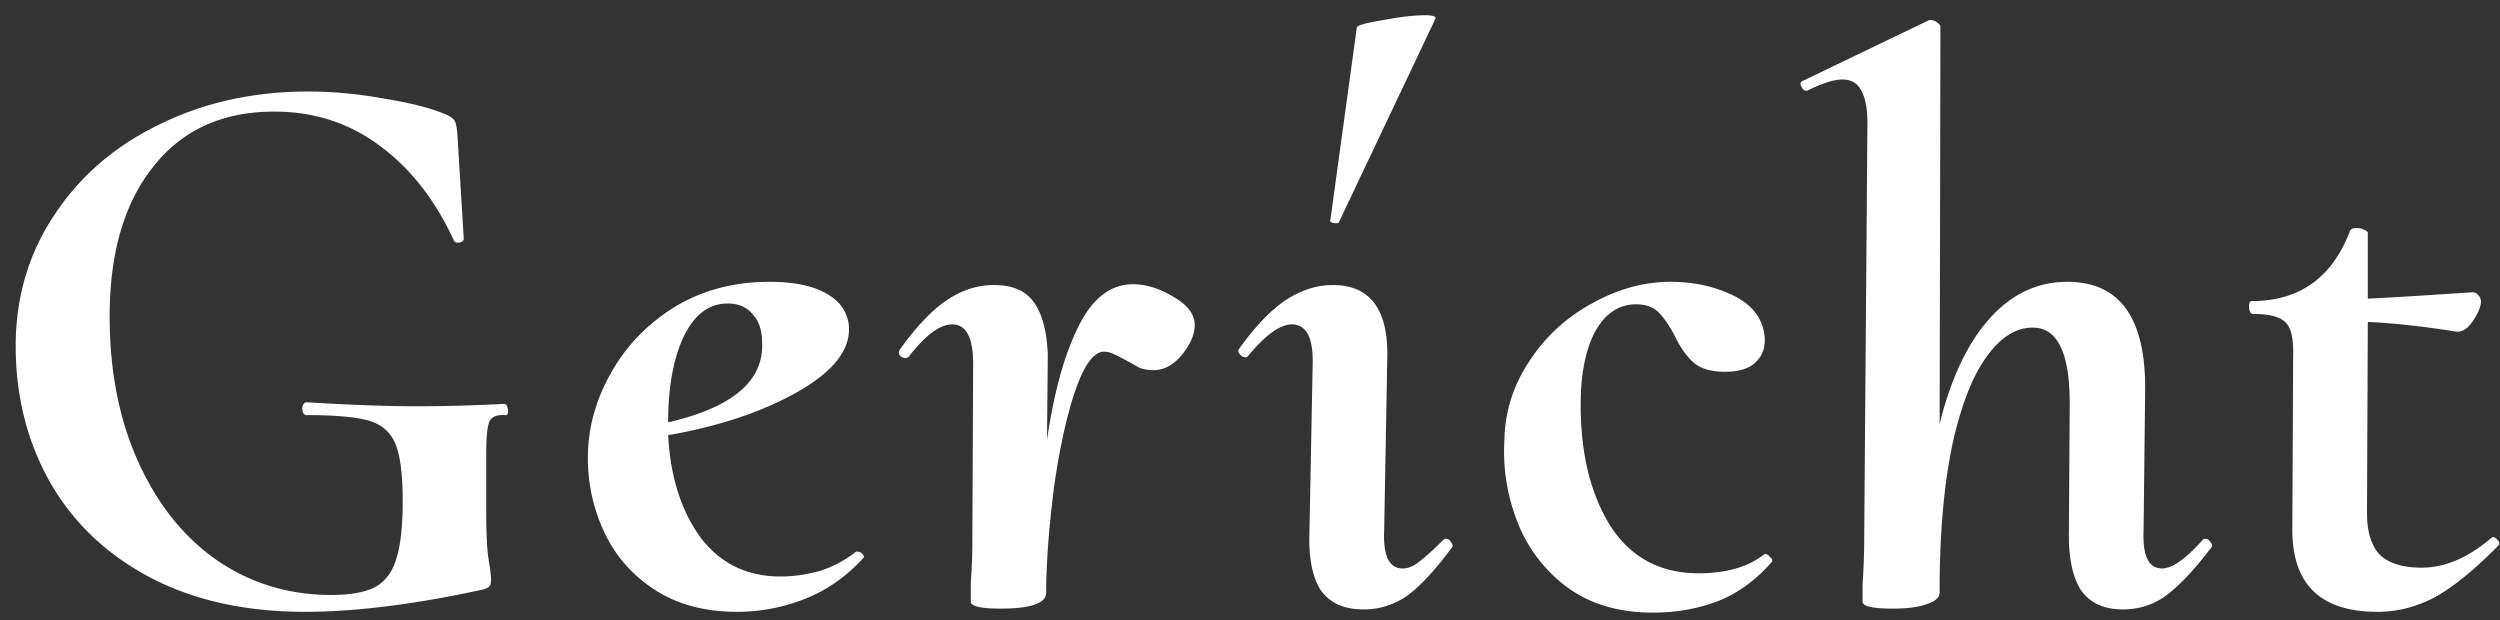 <svg xmlns="http://www.w3.org/2000/svg" width="137" height="34" fill="none">
    <rect width="100%" height="100%" fill="#333333" stroke="none"/>
    <path
        d="M16.7 33.528c-3.255 0-6.086-.63-8.491-1.892-2.376-1.261-4.195-2.992-5.456-5.192C1.49 24.214.86 21.721.86 18.964c0-2.67.704-5.06 2.112-7.172C4.38 9.651 6.302 7.993 8.737 6.82c2.434-1.203 5.148-1.804 8.14-1.804 1.378 0 2.786.132 4.224.396 1.437.235 2.566.528 3.388.88.234.117.381.235.44.352.058.117.102.337.132.66l.352 5.764c0 .117-.074.19-.22.22-.147.03-.25 0-.308-.088-1.027-2.23-2.376-3.96-4.048-5.192-1.672-1.261-3.608-1.892-5.808-1.892-2.846 0-5.06 1.012-6.644 3.036-1.584 1.995-2.376 4.723-2.376 8.184 0 3.021.528 5.69 1.584 8.008 1.056 2.317 2.493 4.107 4.312 5.368 1.848 1.261 3.93 1.892 6.248 1.892 1.056 0 1.862-.147 2.42-.44.557-.323.938-.836 1.144-1.54.234-.733.352-1.79.352-3.168 0-1.437-.132-2.479-.396-3.124s-.748-1.07-1.452-1.276c-.704-.205-1.834-.308-3.388-.308-.176 0-.264-.117-.264-.352a.49.49 0 01.044-.22c.058-.088.117-.132.176-.132 2.434.147 4.458.22 6.072.22 1.525 0 3.109-.044 4.752-.132.117 0 .19.103.22.308.029.205-.015.308-.132.308-.47-.03-.763.088-.88.352-.118.264-.176.865-.176 1.804v2.992c0 1.32.044 2.244.132 2.772.088.528.132.895.132 1.1 0 .176-.03.293-.088.352-.03.059-.132.117-.308.176-3.755.821-7.026 1.232-9.812 1.232zm30.3-3.3c.088 0 .176.044.264.132.088.088.102.161.044.22-.939 1.027-2.01 1.775-3.212 2.244-1.203.47-2.435.704-3.696.704-1.76 0-3.256-.396-4.488-1.188-1.232-.792-2.156-1.833-2.772-3.124a9.48 9.48 0 01-.924-4.136c0-1.584.41-3.11 1.232-4.576.821-1.496 1.98-2.713 3.476-3.652 1.525-.939 3.27-1.408 5.236-1.408 1.32 0 2.346.205 3.08.616.762.41 1.188.997 1.276 1.76.117 1.29-.792 2.493-2.728 3.608-1.936 1.115-4.327 1.921-7.172 2.42.117 2.259.704 4.121 1.76 5.588 1.085 1.437 2.552 2.156 4.4 2.156.704 0 1.422-.103 2.156-.308a6.133 6.133 0 001.98-1.056H47zm-7.13-13.596c-1.027 0-1.834.616-2.42 1.848-.558 1.203-.836 2.757-.836 4.664 3.55-.821 5.265-2.288 5.148-4.4 0-.645-.176-1.159-.528-1.54-.323-.381-.778-.572-1.364-.572zm25.602 1.188c0 .499-.235 1.041-.704 1.628-.47.557-.983.836-1.54.836-.294 0-.558-.044-.792-.132a48.25 48.25 0 00-.792-.44 6.047 6.047 0 00-.616-.308 1.172 1.172 0 00-.528-.132c-.558 0-1.086.719-1.584 2.156-.47 1.408-.851 3.139-1.144 5.192-.264 2.024-.411 3.857-.44 5.5v.352c0 .587-.836.88-2.508.88-1.027 0-1.57-.117-1.628-.352v-1.012c.058-.821.088-1.57.088-2.244l.044-9.812c0-1.437-.382-2.156-1.144-2.156-.675 0-1.467.587-2.376 1.76-.06.059-.118.088-.176.088a.422.422 0 01-.308-.132c-.088-.117-.088-.235 0-.352.88-1.232 1.73-2.127 2.552-2.684.82-.557 1.686-.836 2.596-.836 1.026 0 1.76.323 2.2.968.44.616.689 1.555.748 2.816l-.044 4.708c.38-2.61.953-4.679 1.716-6.204.762-1.555 1.76-2.332 2.992-2.332.733 0 1.48.235 2.244.704.762.44 1.144.953 1.144 1.54zm9.236 15.576c-1.056 0-1.834-.352-2.333-1.056-.469-.733-.674-1.819-.616-3.256l.176-9.152c.03-1.437-.352-2.156-1.144-2.156-.645 0-1.451.587-2.42 1.76-.029.03-.073.044-.132.044-.087 0-.175-.044-.263-.132-.118-.117-.147-.22-.089-.308.88-1.232 1.731-2.127 2.552-2.684.851-.557 1.716-.836 2.597-.836 1.994 0 2.991 1.261 2.991 3.784l-.175 9.68c-.06 1.379.278 2.068 1.012 2.068.293 0 .586-.117.88-.352.322-.235.762-.63 1.32-1.188.058-.059.117-.088.175-.088.118 0 .206.059.264.176.088.088.118.176.088.264-.88 1.203-1.686 2.083-2.42 2.64a4.117 4.117 0 01-2.463.792zm-1.32-21.252c0 .059-.06.088-.176.088a.831.831 0 01-.264-.044c-.06-.059-.074-.103-.044-.132l1.451-10.56c.06-.117.543-.25 1.453-.396.909-.176 1.672-.264 2.288-.264.41 0 .6.059.572.176l-5.28 11.132zm17.193 21.428c-1.848 0-3.402-.455-4.664-1.364a8.088 8.088 0 01-2.728-3.52 10.595 10.595 0 01-.748-4.576c.03-1.555.484-2.992 1.364-4.312a9.362 9.362 0 013.432-3.168c1.408-.792 2.846-1.188 4.312-1.188 1.261 0 2.406.25 3.432.748 1.027.499 1.599 1.232 1.716 2.2.059.616-.102 1.1-.484 1.452-.352.352-.91.528-1.672.528-.792 0-1.379-.176-1.76-.528-.381-.352-.718-.836-1.012-1.452-.293-.557-.587-.983-.88-1.276-.293-.293-.704-.44-1.232-.44-.939 0-1.686.499-2.244 1.496-.528.997-.792 2.332-.792 4.004 0 2.699.543 4.913 1.628 6.644 1.115 1.73 2.728 2.596 4.84 2.596 1.525 0 2.728-.352 3.608-1.056h.044c.088 0 .176.059.264.176.118.088.147.176.088.264-.91 1.027-1.906 1.745-2.992 2.156-1.085.41-2.258.616-3.52.616zm30.143-4.004c.03-.03.074-.044.132-.044.118 0 .206.059.264.176.088.088.118.176.088.264-.909 1.203-1.73 2.083-2.464 2.64-.704.528-1.51.792-2.42.792-1.026 0-1.789-.352-2.288-1.056-.469-.733-.689-1.819-.66-3.256l.044-6.996c0-2.757-.674-4.136-2.024-4.136-.938 0-1.789.543-2.552 1.628-.762 1.056-1.378 2.64-1.848 4.752-.44 2.083-.674 4.576-.704 7.48v.66c0 .264-.22.47-.66.616-.44.176-1.085.264-1.936.264-1.026 0-1.569-.117-1.628-.352v-1.012c.059-.821.088-1.57.088-2.244l.176-22.66c.03-.939-.073-1.628-.308-2.068-.205-.44-.557-.66-1.056-.66-.469 0-1.114.205-1.936.616h-.044c-.117 0-.205-.073-.264-.22-.088-.147-.073-.25.044-.308L105.72 1.1h.088c.118 0 .235.044.352.132.118.088.176.161.176.22l-.044 21.78c.616-2.493 1.526-4.415 2.728-5.764 1.203-1.35 2.626-2.024 4.268-2.024 2.846 0 4.268 1.936 4.268 5.808l-.088 7.832c-.058 1.379.279 2.068 1.012 2.068.558 0 1.306-.528 2.244-1.584zm15.896-.132c.088 0 .176.059.264.176.088.088.102.176.044.264-1.262 1.29-2.406 2.23-3.432 2.816-1.027.557-2.098.836-3.212.836-3.168 0-4.723-1.555-4.664-4.664l.044-9.328c.029-.939-.103-1.555-.396-1.848-.294-.323-.895-.484-1.804-.484-.118 0-.191-.117-.22-.352 0-.235.044-.352.132-.352 2.64 0 4.444-1.29 5.412-3.872.058-.088.176-.132.352-.132.146 0 .278.03.396.088.146.059.22.117.22.176v3.608c1.202-.059 3.109-.176 5.72-.352a.42.42 0 01.352.176.585.585 0 01.132.352c-.03.323-.191.69-.484 1.1-.264.381-.558.557-.88.528-1.848-.293-3.462-.47-4.84-.528l-.044 10.472c0 1.027.234 1.79.704 2.288.498.47 1.261.704 2.288.704 1.29 0 2.581-.557 3.872-1.672h.044z"
        fill="#fff"
    />
</svg>